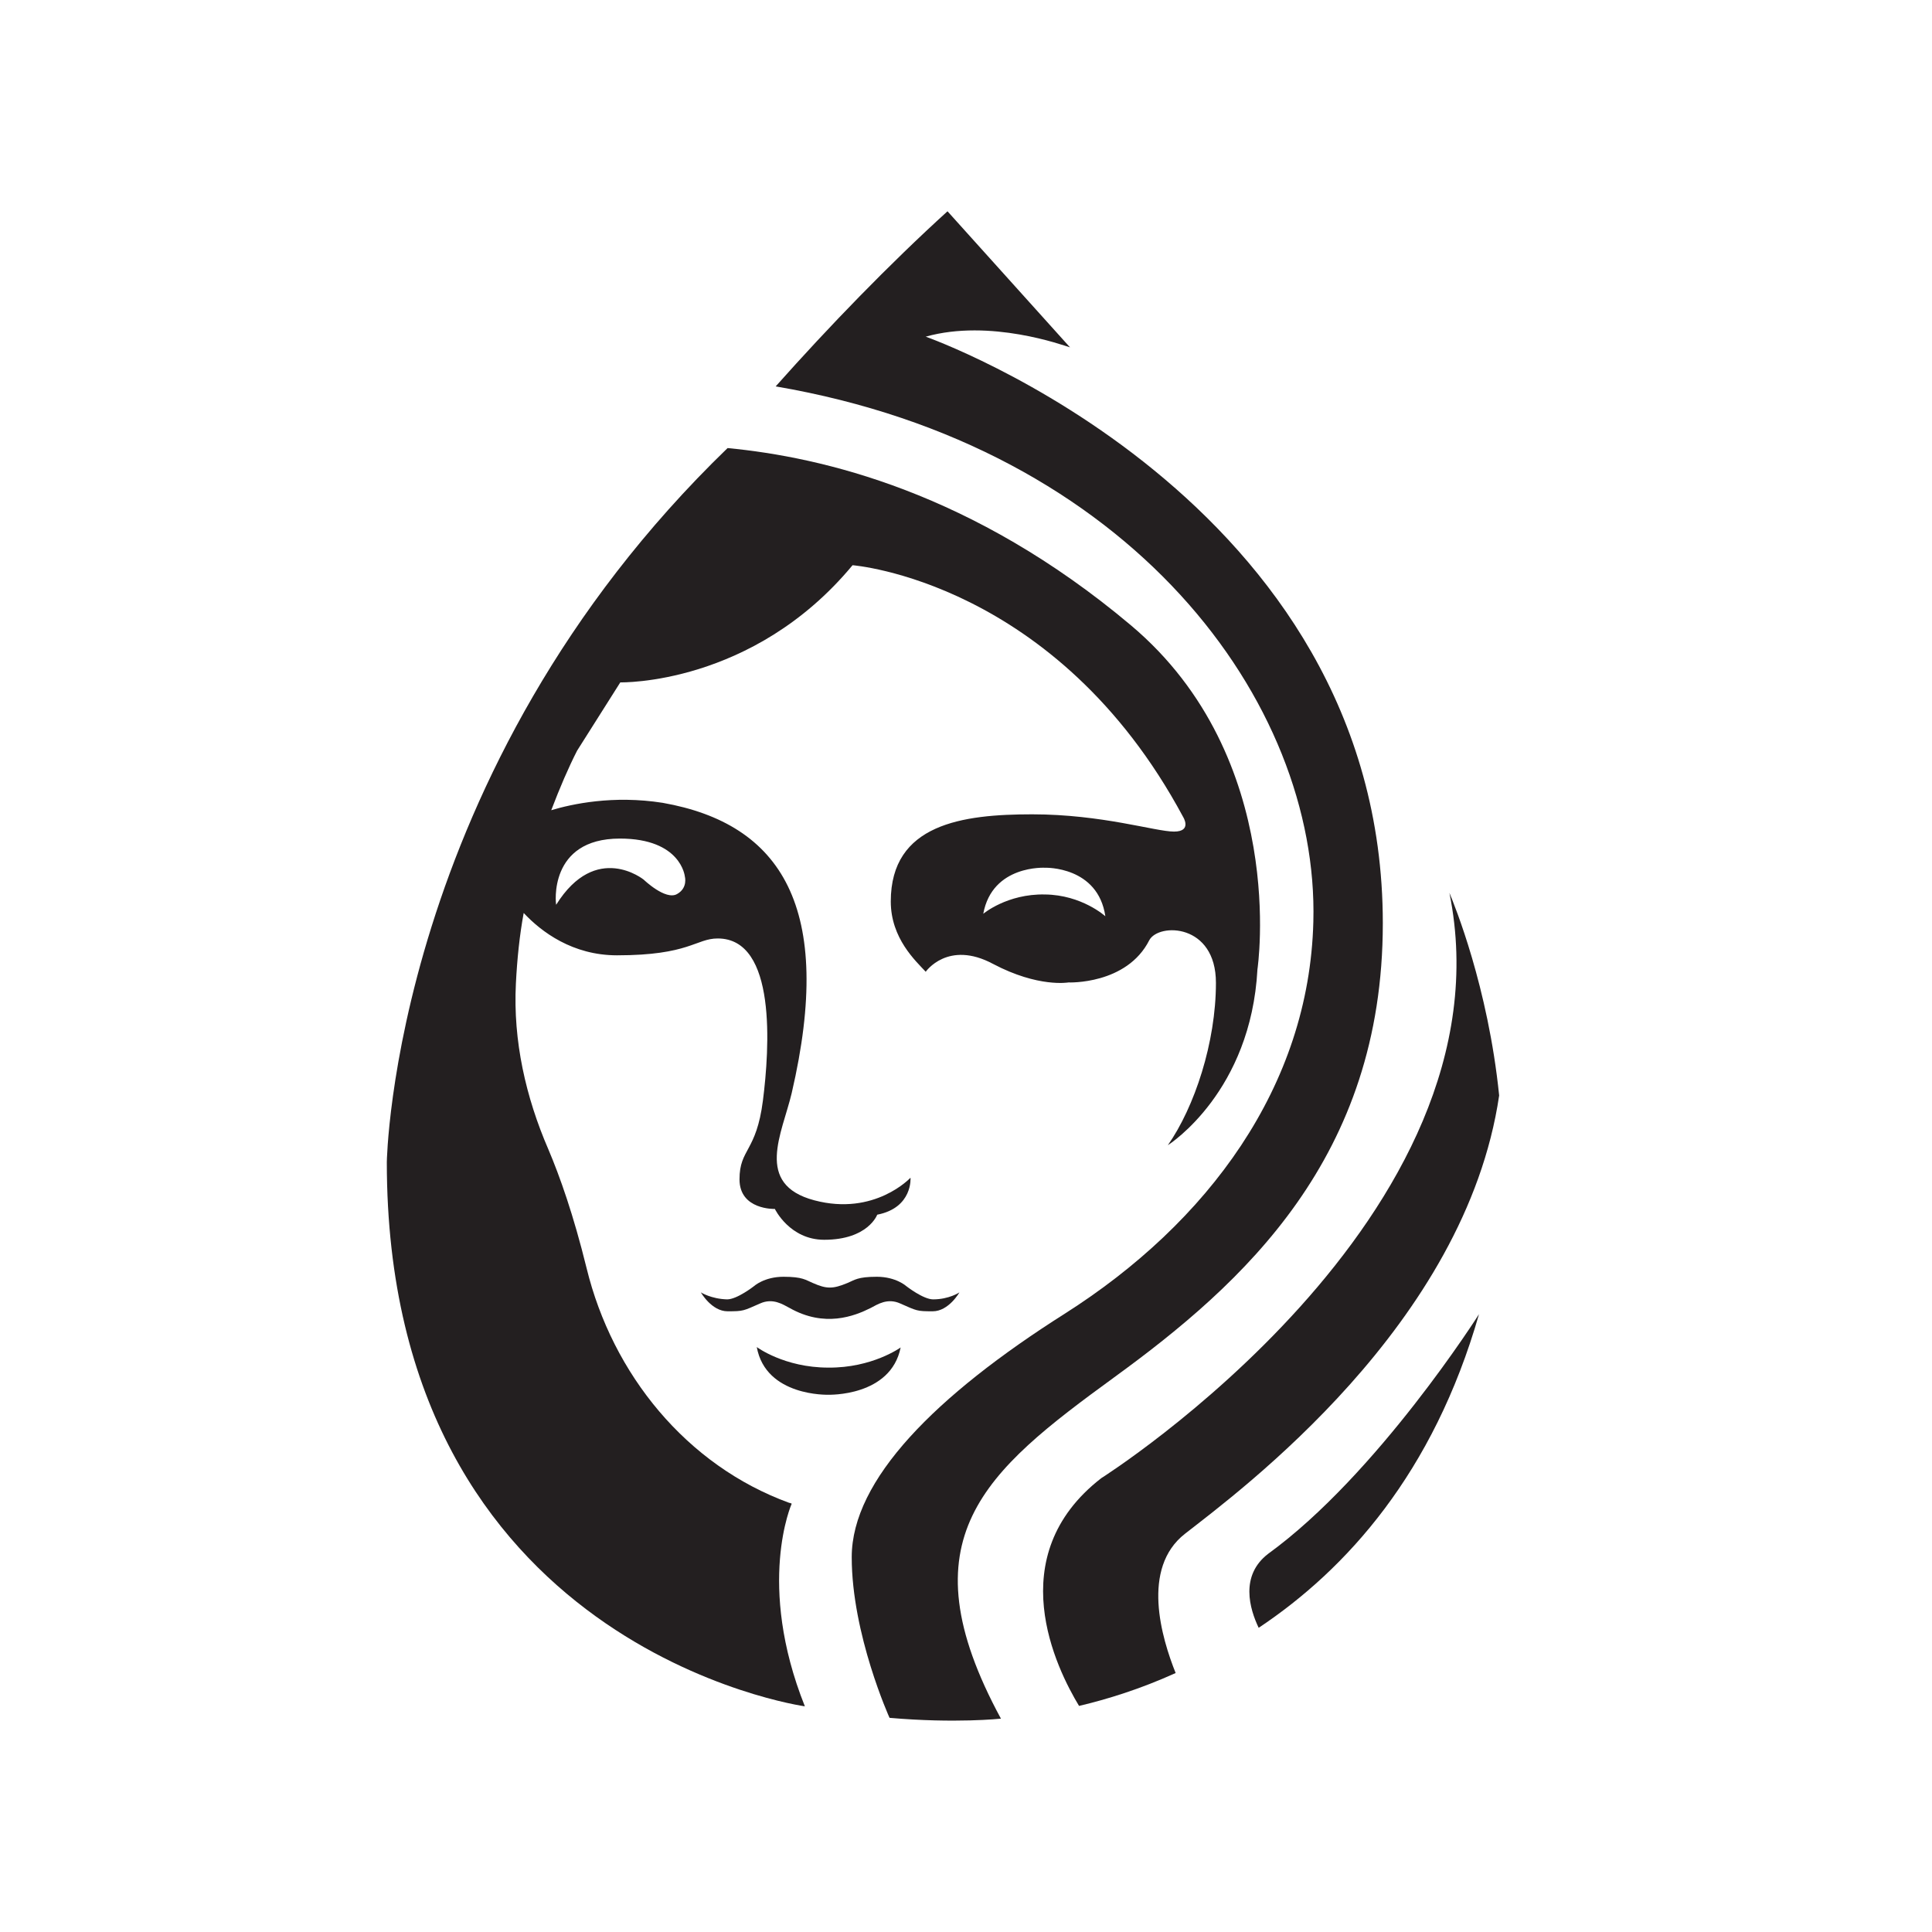 <?xml version="1.0" encoding="utf-8"?>
<!-- Generator: Adobe Illustrator 25.0.0, SVG Export Plug-In . SVG Version: 6.00 Build 0)  -->
<svg version="1.1" id="Layer_1" xmlns="http://www.w3.org/2000/svg" xmlns:xlink="http://www.w3.org/1999/xlink" x="0px" y="0px"
	 viewBox="0 0 470 470" style="enable-background:new 0 0 470 470;" xml:space="preserve">
<style type="text/css">
	.st0{fill:none;}
	.st1{fill:#231F20;}
</style>
<g>
	<path class="st0" d="M254.3,211.1c0,0-12.9-0.8-15.1,11.2c0,0,5.8-4.9,15-4.7c9,0.1,14.7,5.3,14.7,5.3
		C267.1,210.7,254.3,211.1,254.3,211.1z"/>
	<path class="st1" d="M213.3,310.6c-4.7,0-5.4,0.8-7.1,1.5c-3.6,1.5-5.1,1.5-8.5,0c-1.7-0.7-2.4-1.5-7.1-1.5s-7.2,2.3-7.2,2.3
		s-4.1,3.2-6.5,3.2c-3.9-0.1-6.4-1.7-6.4-1.7s2.6,4.6,6.5,4.6c3.9,0,3.8-0.1,7.9-1.9c3.1-1.4,5.5,0.2,7.2,1.1c8.5,4.8,15.7,2,19.7,0
		c1.7-0.9,4.1-2.5,7.2-1.1c4.1,1.8,4,1.9,7.9,1.9c3.9,0,6.5-4.6,6.5-4.6s-2.5,1.7-6.4,1.7c-2.4,0-6.5-3.2-6.5-3.2
		S218,310.6,213.3,310.6z"/>
	<path class="st1" d="M219.1,327.8c0,0-6.9,5-17.6,4.9c-10.7,0-17.4-5-17.4-5c2.2,12.1,17.4,11.6,17.4,11.6S216.7,339.8,219.1,327.8
		z"/>
	<path class="st1" d="M271,335.1c31.5-22.9,65.4-53.5,65.4-110.5c0-103.5-111.2-142.7-111.2-142.7c15.7-4.4,33.4,2.1,35.1,2.6l0,0
		l0,0l0,0l-29.8-33.1c-14.2,12.9-28.9,28.1-41.8,42.6c86.6,14.8,132.2,76.9,130.8,130.2c-1,40.1-25.7,73.3-60.5,95.4
		c-31.4,19.9-51.8,40.4-51.8,59.2c0,18.8,9.2,39.1,9.2,39.1c16,1.4,27.1,0.2,27.1,0.2C219.7,374.2,239.6,358,271,335.1z"/>
	<path class="st1" d="M308.5,378c-6.9,5.3-4.5,13.4-2.3,18c21.3-14.2,42.5-37.6,53.6-76.3C359.8,319.7,335.1,358.7,308.5,378z"/>
	<path class="st1" d="M364.7,266.5c-2.7-26.5-10.9-46.4-12.1-49.3c16,78.8-84.7,142.4-84.7,142.4c-24.5,19-10.9,46.3-5.4,55.4
		c6.8-1.6,14.9-4.1,23.5-8c-3.4-8.5-8.5-25.5,2.3-33.9C301.6,362.7,356.5,322.2,364.7,266.5z"/>
	<path class="st1" d="M192.6,365.8c-0.2-0.1-0.4-0.2-0.6-0.2c-25-9.1-43-31.3-49.3-57.1c-3.2-13-6.5-22.3-9.3-28.9
		c-5.5-12.7-8.6-26.4-7.9-40.3c0.3-6,0.9-11.8,1.9-17.2c4.3,4.6,11.9,10.3,22.7,10.3c17.6,0,19.2-4.1,24.5-4.1
		c14.4,0,12.6,26.8,11,39.4c-1.6,12.6-5.7,11.7-5.7,19.2s8.6,7.2,8.6,7.2s3.6,7.5,12,7.5c10.7,0,12.9-6.1,12.9-6.1
		c8.7-1.7,8.1-9,8.1-9s-8.7,9.4-23.4,5.5c-14.7-3.9-7.8-16.3-5.5-26.1c10.5-45.1-2.5-65.5-31.4-70.6c-12.1-1.9-22.1,0.3-27.1,1.8
		c2.1-5.5,4.2-10.4,6.3-14.5l10.5-16.6c0,0,32.2,0.8,56.5-28.5c0,0,49.6,3.8,80.4,61.2c0,0,2.3,3.6-2.2,3.6s-17.5-4.2-34.5-4.2
		c-16.9,0-34.4,2.3-34.4,21.2c0,9,6.1,14.5,8.5,17.1c0,0,5.4-7.8,16.4-1.9c11,5.8,18.3,4.5,18.3,4.5s14.2,0.6,19.7-10.3
		c2.3-4.2,16.2-4.1,16.2,10.4c0,14.5-5.2,30.2-11.7,39.5c0.6-0.4,20.2-13.1,21.8-42.8c0,0,7.7-51.3-30.8-83.7
		c-38.5-32.4-75.1-40.9-98.1-43.1c-81.5,78.8-82.9,173.7-82.9,173.7c0,118.2,101.7,132.4,101.7,132.4
		C183.9,385.3,192.6,365.8,192.6,365.8z M150.8,204c14.9,0,15.8,9.2,15.8,9.2s0.8,2.8-1.9,4.3c-2.8,1.6-8.1-3.5-8.1-3.5
		s-11.6-9.4-21.3,6.1C135.2,220,133.3,204,150.8,204z M254.2,217.6c-9.2-0.2-15,4.7-15,4.7c2.2-12,15.1-11.2,15.1-11.2
		s12.8-0.4,14.6,11.8C268.9,222.9,263.2,217.7,254.2,217.6z"/>
</g>
</svg>
